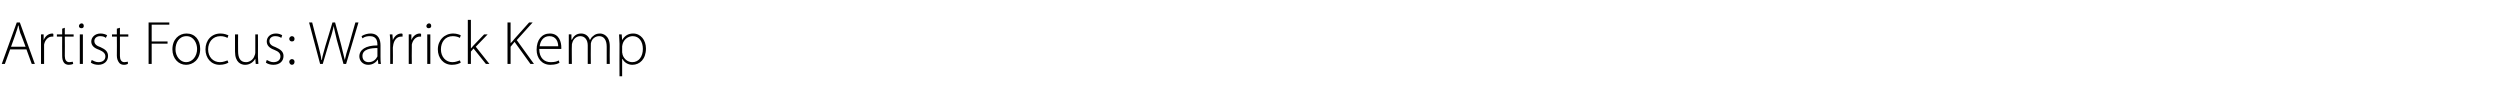 <?xml version="1.0" standalone="no"?><!DOCTYPE svg PUBLIC "-//W3C//DTD SVG 1.1//EN" "http://www.w3.org/Graphics/SVG/1.1/DTD/svg11.dtd"><svg xmlns="http://www.w3.org/2000/svg" version="1.1" width="567px" height="22.5px" viewBox="0 -4 567 22.5" style="top:-4px"><desc>Artist Focus: Warrick Kemp</desc><defs/><g id="Polygon147623"><path d="m2.3 7.2l-1.2 3.3h-.7l3.4-9.4h.7l3.4 9.4h-.7L6 7.2H2.3zm3.5-.6S4.65 3.49 4.6 3.5c-.2-.7-.3-1.1-.4-1.7h-.1c-.1.6-.3 1.1-.5 1.7c.04-.04-1.1 3.1-1.1 3.1h3.3zm3.5-.8v-2c-.03-.02.6 0 .6 0v1.3s.04.04 0 0c.3-.8 1-1.5 2-1.5c0 0 .1 0 .2.1v.6h-.3c-.9 0-1.6.8-1.8 1.8v.7c-.02-.01 0 3.7 0 3.7h-.7s.02-4.7 0-4.7zm5.4-3.5v1.5h2v.5h-2s.04 4.38 0 4.4c0 .8.3 1.4 1 1.4c.4 0 .6-.1.8-.1l.1.5c-.2.1-.6.2-1 .2c-.5 0-.9-.2-1.1-.5c-.3-.4-.4-.9-.4-1.6c-.03-.03 0-4.3 0-4.3h-1.2v-.5h1.2V2.5l.6-.2zm3.4 8.2V3.8h.7v6.7h-.7zm.9-8.6c0 .3-.2.5-.5.5c-.4 0-.6-.2-.6-.5c0-.3.3-.6.6-.6c.3 0 .5.2.5.6zm1.8 7.7c.4.2.9.5 1.5.5c1.1 0 1.6-.6 1.6-1.3c0-.7-.5-1.1-1.4-1.5c-1.2-.4-1.8-1-1.8-1.9c0-.9.8-1.8 2.1-1.8c.6 0 1.2.2 1.5.4l-.3.6c-.2-.2-.6-.4-1.3-.4c-.8 0-1.3.5-1.3 1.1c0 .7.5 1.1 1.4 1.4c1.1.5 1.7 1 1.7 2c0 1.2-.9 2-2.2 2c-.7 0-1.3-.2-1.7-.5l.2-.6zm6.4-7.3v1.5h1.9v.5h-1.9s.01 4.38 0 4.4c0 .8.3 1.4 1 1.4c.3 0 .6-.1.8-.1v.5c-.2.1-.5.2-.9.2c-.5 0-.9-.2-1.1-.5c-.3-.4-.5-.9-.5-1.6c.04-.03 0-4.3 0-4.3h-1.1v-.5h1.1V2.5l.7-.2zm6.5-1.2h4.7v.5h-4v3.8h3.6v.5h-3.6v4.6h-.7V1.1zm11.7 6c0 2.5-1.7 3.6-3.2 3.6c-1.7 0-3.1-1.4-3.1-3.5c0-2.3 1.5-3.6 3.2-3.6c1.9 0 3.1 1.4 3.1 3.5zm-5.6.1c0 1.6 1.1 2.9 2.4 2.9c1.4 0 2.5-1.3 2.5-3c0-1.2-.7-2.9-2.4-2.9c-1.7 0-2.5 1.5-2.5 3zm12 3c-.3.2-1 .5-2 .5c-1.9 0-3.2-1.5-3.2-3.5c0-2.1 1.4-3.6 3.4-3.6c.9 0 1.5.3 1.8.4l-.2.6c-.4-.2-.9-.4-1.6-.4c-1.8 0-2.8 1.4-2.8 3c0 1.7 1.1 2.9 2.7 2.9c.8 0 1.3-.3 1.7-.4l.2.5zm6.7-1.3c0 .5.1 1.1.1 1.6h-.6l-.1-1.2s0 .01 0 0c-.3.6-1.1 1.4-2.3 1.4c-.9 0-2.3-.5-2.3-3V3.8h.7s-.03 3.76 0 3.8c0 1.4.4 2.5 1.8 2.5c.9 0 1.7-.7 1.9-1.4c.1-.2.2-.5.2-.7c-.02-.03 0-4.2 0-4.2h.6s.03 5.06 0 5.1zm2 .7c.4.2.9.5 1.5.5c1.1 0 1.6-.6 1.6-1.3c0-.7-.4-1.1-1.4-1.5c-1.1-.4-1.7-1-1.7-1.9c0-.9.7-1.8 2.1-1.8c.6 0 1.1.2 1.4.4l-.2.6c-.3-.2-.7-.4-1.4-.4c-.8 0-1.3.5-1.3 1.1c0 .7.5 1.1 1.4 1.4c1.1.5 1.8 1 1.8 2c0 1.2-.9 2-2.3 2c-.7 0-1.3-.2-1.7-.5l.2-.6zm5.7-4.2c-.3 0-.6-.2-.6-.6c0-.3.3-.6.6-.6c.4 0 .6.3.6.6c0 .4-.2.6-.6.6zm0 5.3c-.3 0-.6-.3-.6-.7c0-.3.3-.6.6-.6c.4 0 .6.3.6.6c0 .4-.2.7-.6.7zm6.4-.2l-2.5-9.4h.7s1.36 5.28 1.4 5.3c.3 1.2.6 2.3.7 3.2h.1c.1-.9.5-2 .8-3.2c.03-.02 1.6-5.3 1.6-5.3h.6s1.43 5.24 1.4 5.2c.3 1.2.6 2.4.8 3.3c.2-1 .5-2 .9-3.2c-.02-.03 1.5-5.3 1.5-5.3h.7l-2.8 9.4h-.6s-1.48-5.43-1.5-5.4c-.3-1.4-.6-2.4-.7-3.2c-.2.8-.4 1.8-.9 3.2c.03-.05-1.6 5.4-1.6 5.4h-.6zm13.7-1.6c0 .5 0 1.1.1 1.6h-.6l-.1-1s-.05.03 0 0c-.4.6-1.1 1.2-2.2 1.2c-1.3 0-2-1-2-1.9c0-1.5 1.4-2.5 4.1-2.5v-.1c0-.7-.1-2-1.7-2c-.6 0-1.2.1-1.7.5l-.2-.5c.6-.4 1.4-.6 2-.6c1.9 0 2.3 1.5 2.3 2.7v2.6zm-.7-2c-1.4 0-3.4.2-3.4 1.8c0 1 .7 1.4 1.4 1.4c1.1 0 1.7-.7 2-1.3V6.9zm2.9-1.1c0-.7 0-1.4-.1-2c.02-.02.6 0 .6 0l.1 1.3s-.01.04 0 0c.3-.8 1-1.5 1.9-1.5c.1 0 .2 0 .3.1v.6h-.3c-1 0-1.6.8-1.8 1.8c0 .2-.1.5-.1.7c.04-.01 0 3.7 0 3.7h-.6s-.02-4.7 0-4.7zm4.2 0v-2c-.05-.02.6 0 .6 0v1.3s.02.04 0 0c.3-.8 1-1.5 1.9-1.5c.1 0 .2 0 .3.1v.6h-.3c-.9 0-1.6.8-1.8 1.8v.7c-.04-.01 0 3.7 0 3.7h-.7V5.8zm4.2 4.7V3.8h.7v6.7h-.7zm.9-8.6c0 .3-.2.5-.6.5c-.3 0-.5-.2-.5-.5c0-.3.3-.6.6-.6c.3 0 .5.2.5.6zm6.7 8.3c-.3.2-1 .5-2 .5c-1.9 0-3.2-1.5-3.2-3.5c0-2.1 1.5-3.6 3.5-3.6c.8 0 1.5.3 1.7.4l-.2.6c-.3-.2-.9-.4-1.6-.4c-1.8 0-2.7 1.4-2.7 3c0 1.7 1.1 2.9 2.6 2.9c.8 0 1.3-.3 1.7-.4l.2.5zm2.3-3.2s-.01.01 0 0c.2-.2.4-.5.6-.7c.05-.03 2.4-2.5 2.4-2.5h.8l-2.7 2.8l3.1 3.9h-.8L107.4 7l-.6.7v2.8h-.7v-10h.7v6.5zm8.3-5.9h.7v4.7s.02.04 0 0c.3-.3.6-.6.8-.9c.02-.04 3.4-3.8 3.4-3.8h.8l-3.6 4l3.9 5.4h-.8l-3.6-5l-.9 1.1v3.9h-.7V1.1zm7.2 6c0 2.1 1.2 3 2.6 3c1 0 1.5-.2 1.8-.4l.2.5c-.2.2-.9.5-2.1.5c-1.9 0-3.1-1.5-3.1-3.4c0-2.3 1.2-3.7 3-3.7c2.2 0 2.6 2.1 2.6 3.1v.4h-5zm4.3-.6c0-.9-.4-2.3-2-2.3c-1.5 0-2.1 1.3-2.2 2.3h4.2zm2.4-1.1V3.8c-.05-.02.6 0 .6 0v1.2s.05-.03.1 0c.4-.8 1-1.4 2.1-1.4c1 0 1.7.6 2 1.5c.2-.4.4-.7.7-.9c.4-.4.9-.6 1.6-.6c.6 0 2.2.4 2.2 2.9c-.04.04 0 4 0 4h-.7V6.6c0-1.5-.6-2.4-1.7-2.4c-.9 0-1.6.6-1.8 1.3c-.1.2-.1.4-.1.7c-.04-.01 0 4.3 0 4.3h-.7V6.3c0-1.2-.6-2.1-1.7-2.1c-.9 0-1.6.7-1.8 1.5c-.1.2-.1.4-.1.7c-.04-.04 0 4.1 0 4.1h-.7V5.4zm11.5.5c0-.8-.1-1.5-.1-2.1c.02-.02.6 0 .6 0l.1 1.3s.03-.05 0 0c.5-.9 1.3-1.5 2.5-1.5c1.7 0 2.9 1.5 2.9 3.4c0 2.4-1.4 3.7-3.1 3.7c-.9 0-1.8-.5-2.2-1.3h-.1v3.9h-.6s-.03-7.38 0-7.4zm.6 2c0 .1.1.3.1.5c.3 1 1.2 1.7 2.2 1.7c1.5 0 2.4-1.3 2.4-3c0-1.6-.8-2.9-2.3-2.9c-1 0-2 .7-2.3 1.8c0 .1-.1.4-.1.5v1.4z" stroke="none" fill="#000"/></g></svg>